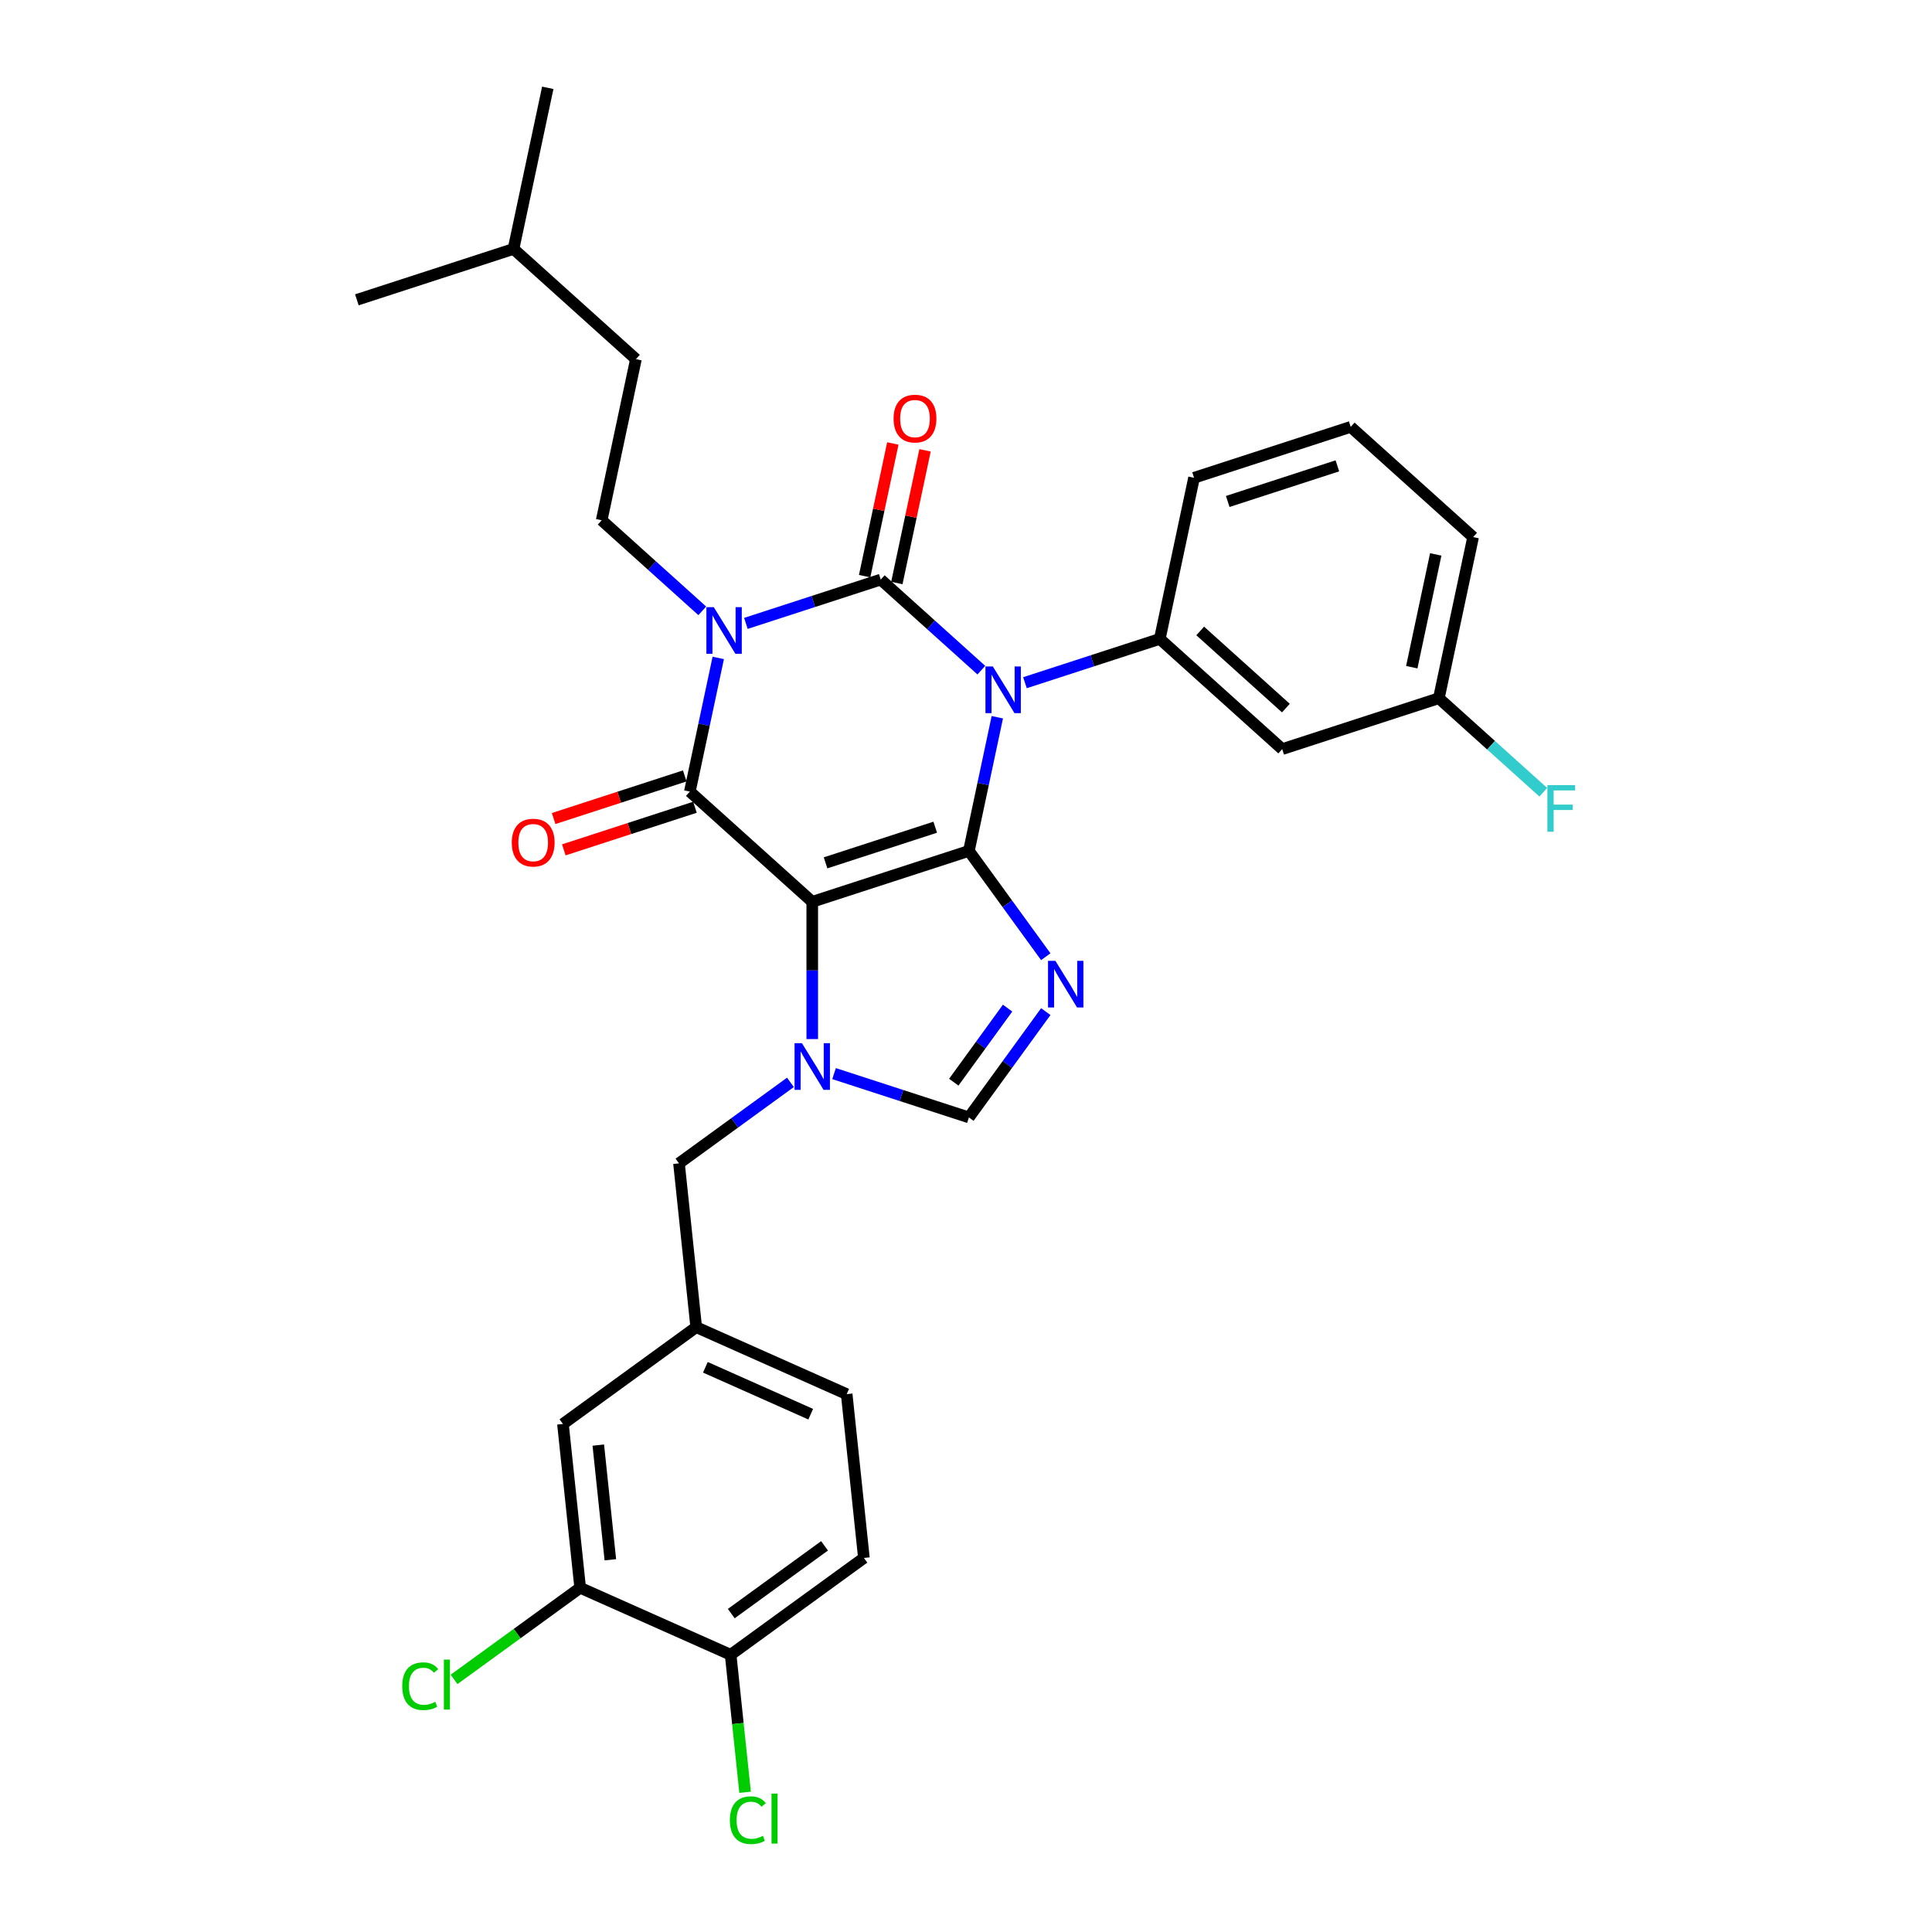 <?xml version='1.0' encoding='iso-8859-1'?>
<svg version='1.1' baseProfile='full'
              xmlns='http://www.w3.org/2000/svg'
                      xmlns:rdkit='http://www.rdkit.org/xml'
                      xmlns:xlink='http://www.w3.org/1999/xlink'
                  xml:space='preserve'
width='1000px' height='1000px' viewBox='0 0 1000 1000'>
<!-- END OF HEADER -->
<rect style='opacity:1.0;fill:#FFFFFF;stroke:none' width='1000' height='1000' x='0' y='0'> </rect>
<path class='bond-0' d='M 386.074,322.667 L 420.972,311.328' style='fill:none;fill-rule:evenodd;stroke:#0000FF;stroke-width:6px;stroke-linecap:butt;stroke-linejoin:miter;stroke-opacity:1' />
<path class='bond-0' d='M 420.972,311.328 L 455.869,299.989' style='fill:none;fill-rule:evenodd;stroke:#000000;stroke-width:6px;stroke-linecap:butt;stroke-linejoin:miter;stroke-opacity:1' />
<path class='bond-1' d='M 371.767,340.538 L 364.414,375.132' style='fill:none;fill-rule:evenodd;stroke:#0000FF;stroke-width:6px;stroke-linecap:butt;stroke-linejoin:miter;stroke-opacity:1' />
<path class='bond-1' d='M 364.414,375.132 L 357.061,409.727' style='fill:none;fill-rule:evenodd;stroke:#000000;stroke-width:6px;stroke-linecap:butt;stroke-linejoin:miter;stroke-opacity:1' />
<path class='bond-2' d='M 363.498,316.171 L 337.464,292.729' style='fill:none;fill-rule:evenodd;stroke:#0000FF;stroke-width:6px;stroke-linecap:butt;stroke-linejoin:miter;stroke-opacity:1' />
<path class='bond-2' d='M 337.464,292.729 L 311.429,269.287' style='fill:none;fill-rule:evenodd;stroke:#000000;stroke-width:6px;stroke-linecap:butt;stroke-linejoin:miter;stroke-opacity:1' />
<path class='bond-3' d='M 455.869,299.989 L 481.904,323.431' style='fill:none;fill-rule:evenodd;stroke:#000000;stroke-width:6px;stroke-linecap:butt;stroke-linejoin:miter;stroke-opacity:1' />
<path class='bond-3' d='M 481.904,323.431 L 507.939,346.872' style='fill:none;fill-rule:evenodd;stroke:#0000FF;stroke-width:6px;stroke-linecap:butt;stroke-linejoin:miter;stroke-opacity:1' />
<path class='bond-4' d='M 464.208,301.761 L 471.507,267.423' style='fill:none;fill-rule:evenodd;stroke:#000000;stroke-width:6px;stroke-linecap:butt;stroke-linejoin:miter;stroke-opacity:1' />
<path class='bond-4' d='M 471.507,267.423 L 478.806,233.084' style='fill:none;fill-rule:evenodd;stroke:#FF0000;stroke-width:6px;stroke-linecap:butt;stroke-linejoin:miter;stroke-opacity:1' />
<path class='bond-4' d='M 447.53,298.216 L 454.829,263.878' style='fill:none;fill-rule:evenodd;stroke:#000000;stroke-width:6px;stroke-linecap:butt;stroke-linejoin:miter;stroke-opacity:1' />
<path class='bond-4' d='M 454.829,263.878 L 462.128,229.539' style='fill:none;fill-rule:evenodd;stroke:#FF0000;stroke-width:6px;stroke-linecap:butt;stroke-linejoin:miter;stroke-opacity:1' />
<path class='bond-5' d='M 530.514,353.368 L 565.412,342.03' style='fill:none;fill-rule:evenodd;stroke:#0000FF;stroke-width:6px;stroke-linecap:butt;stroke-linejoin:miter;stroke-opacity:1' />
<path class='bond-5' d='M 565.412,342.03 L 600.31,330.691' style='fill:none;fill-rule:evenodd;stroke:#000000;stroke-width:6px;stroke-linecap:butt;stroke-linejoin:miter;stroke-opacity:1' />
<path class='bond-6' d='M 516.208,371.24 L 508.854,405.834' style='fill:none;fill-rule:evenodd;stroke:#0000FF;stroke-width:6px;stroke-linecap:butt;stroke-linejoin:miter;stroke-opacity:1' />
<path class='bond-6' d='M 508.854,405.834 L 501.501,440.429' style='fill:none;fill-rule:evenodd;stroke:#000000;stroke-width:6px;stroke-linecap:butt;stroke-linejoin:miter;stroke-opacity:1' />
<path class='bond-7' d='M 357.061,409.727 L 420.418,466.774' style='fill:none;fill-rule:evenodd;stroke:#000000;stroke-width:6px;stroke-linecap:butt;stroke-linejoin:miter;stroke-opacity:1' />
<path class='bond-8' d='M 354.426,401.619 L 320.492,412.645' style='fill:none;fill-rule:evenodd;stroke:#000000;stroke-width:6px;stroke-linecap:butt;stroke-linejoin:miter;stroke-opacity:1' />
<path class='bond-8' d='M 320.492,412.645 L 286.558,423.67' style='fill:none;fill-rule:evenodd;stroke:#FF0000;stroke-width:6px;stroke-linecap:butt;stroke-linejoin:miter;stroke-opacity:1' />
<path class='bond-8' d='M 359.695,417.835 L 325.761,428.861' style='fill:none;fill-rule:evenodd;stroke:#000000;stroke-width:6px;stroke-linecap:butt;stroke-linejoin:miter;stroke-opacity:1' />
<path class='bond-8' d='M 325.761,428.861 L 291.827,439.887' style='fill:none;fill-rule:evenodd;stroke:#FF0000;stroke-width:6px;stroke-linecap:butt;stroke-linejoin:miter;stroke-opacity:1' />
<path class='bond-9' d='M 447.153,806.396 L 378.18,856.508' style='fill:none;fill-rule:evenodd;stroke:#000000;stroke-width:6px;stroke-linecap:butt;stroke-linejoin:miter;stroke-opacity:1' />
<path class='bond-9' d='M 426.784,800.118 L 378.503,835.197' style='fill:none;fill-rule:evenodd;stroke:#000000;stroke-width:6px;stroke-linecap:butt;stroke-linejoin:miter;stroke-opacity:1' />
<path class='bond-10' d='M 447.153,806.396 L 438.241,721.607' style='fill:none;fill-rule:evenodd;stroke:#000000;stroke-width:6px;stroke-linecap:butt;stroke-linejoin:miter;stroke-opacity:1' />
<path class='bond-11' d='M 420.418,466.774 L 501.501,440.429' style='fill:none;fill-rule:evenodd;stroke:#000000;stroke-width:6px;stroke-linecap:butt;stroke-linejoin:miter;stroke-opacity:1' />
<path class='bond-11' d='M 427.311,446.606 L 484.069,428.164' style='fill:none;fill-rule:evenodd;stroke:#000000;stroke-width:6px;stroke-linecap:butt;stroke-linejoin:miter;stroke-opacity:1' />
<path class='bond-12' d='M 420.418,466.774 L 420.418,502.3' style='fill:none;fill-rule:evenodd;stroke:#000000;stroke-width:6px;stroke-linecap:butt;stroke-linejoin:miter;stroke-opacity:1' />
<path class='bond-12' d='M 420.418,502.3 L 420.418,537.826' style='fill:none;fill-rule:evenodd;stroke:#0000FF;stroke-width:6px;stroke-linecap:butt;stroke-linejoin:miter;stroke-opacity:1' />
<path class='bond-13' d='M 501.501,440.429 L 521.397,467.814' style='fill:none;fill-rule:evenodd;stroke:#000000;stroke-width:6px;stroke-linecap:butt;stroke-linejoin:miter;stroke-opacity:1' />
<path class='bond-13' d='M 521.397,467.814 L 541.293,495.198' style='fill:none;fill-rule:evenodd;stroke:#0000FF;stroke-width:6px;stroke-linecap:butt;stroke-linejoin:miter;stroke-opacity:1' />
<path class='bond-14' d='M 541.293,523.606 L 521.397,550.991' style='fill:none;fill-rule:evenodd;stroke:#0000FF;stroke-width:6px;stroke-linecap:butt;stroke-linejoin:miter;stroke-opacity:1' />
<path class='bond-14' d='M 521.397,550.991 L 501.501,578.375' style='fill:none;fill-rule:evenodd;stroke:#000000;stroke-width:6px;stroke-linecap:butt;stroke-linejoin:miter;stroke-opacity:1' />
<path class='bond-14' d='M 521.53,521.799 L 507.603,540.968' style='fill:none;fill-rule:evenodd;stroke:#0000FF;stroke-width:6px;stroke-linecap:butt;stroke-linejoin:miter;stroke-opacity:1' />
<path class='bond-14' d='M 507.603,540.968 L 493.675,560.138' style='fill:none;fill-rule:evenodd;stroke:#000000;stroke-width:6px;stroke-linecap:butt;stroke-linejoin:miter;stroke-opacity:1' />
<path class='bond-15' d='M 501.501,578.375 L 466.603,567.036' style='fill:none;fill-rule:evenodd;stroke:#000000;stroke-width:6px;stroke-linecap:butt;stroke-linejoin:miter;stroke-opacity:1' />
<path class='bond-15' d='M 466.603,567.036 L 431.706,555.698' style='fill:none;fill-rule:evenodd;stroke:#0000FF;stroke-width:6px;stroke-linecap:butt;stroke-linejoin:miter;stroke-opacity:1' />
<path class='bond-16' d='M 409.13,560.231 L 380.287,581.187' style='fill:none;fill-rule:evenodd;stroke:#0000FF;stroke-width:6px;stroke-linecap:butt;stroke-linejoin:miter;stroke-opacity:1' />
<path class='bond-16' d='M 380.287,581.187 L 351.445,602.142' style='fill:none;fill-rule:evenodd;stroke:#000000;stroke-width:6px;stroke-linecap:butt;stroke-linejoin:miter;stroke-opacity:1' />
<path class='bond-17' d='M 378.18,856.508 L 300.295,821.831' style='fill:none;fill-rule:evenodd;stroke:#000000;stroke-width:6px;stroke-linecap:butt;stroke-linejoin:miter;stroke-opacity:1' />
<path class='bond-18' d='M 378.18,856.508 L 381.92,892.099' style='fill:none;fill-rule:evenodd;stroke:#000000;stroke-width:6px;stroke-linecap:butt;stroke-linejoin:miter;stroke-opacity:1' />
<path class='bond-18' d='M 381.92,892.099 L 385.661,927.69' style='fill:none;fill-rule:evenodd;stroke:#00CC00;stroke-width:6px;stroke-linecap:butt;stroke-linejoin:miter;stroke-opacity:1' />
<path class='bond-19' d='M 300.295,821.831 L 291.383,737.043' style='fill:none;fill-rule:evenodd;stroke:#000000;stroke-width:6px;stroke-linecap:butt;stroke-linejoin:miter;stroke-opacity:1' />
<path class='bond-19' d='M 315.916,807.331 L 309.677,747.979' style='fill:none;fill-rule:evenodd;stroke:#000000;stroke-width:6px;stroke-linecap:butt;stroke-linejoin:miter;stroke-opacity:1' />
<path class='bond-20' d='M 300.295,821.831 L 267.658,845.543' style='fill:none;fill-rule:evenodd;stroke:#000000;stroke-width:6px;stroke-linecap:butt;stroke-linejoin:miter;stroke-opacity:1' />
<path class='bond-20' d='M 267.658,845.543 L 235.021,869.255' style='fill:none;fill-rule:evenodd;stroke:#00CC00;stroke-width:6px;stroke-linecap:butt;stroke-linejoin:miter;stroke-opacity:1' />
<path class='bond-21' d='M 311.429,269.287 L 329.155,185.894' style='fill:none;fill-rule:evenodd;stroke:#000000;stroke-width:6px;stroke-linecap:butt;stroke-linejoin:miter;stroke-opacity:1' />
<path class='bond-22' d='M 329.155,185.894 L 265.797,128.847' style='fill:none;fill-rule:evenodd;stroke:#000000;stroke-width:6px;stroke-linecap:butt;stroke-linejoin:miter;stroke-opacity:1' />
<path class='bond-23' d='M 265.797,128.847 L 283.523,45.455' style='fill:none;fill-rule:evenodd;stroke:#000000;stroke-width:6px;stroke-linecap:butt;stroke-linejoin:miter;stroke-opacity:1' />
<path class='bond-24' d='M 265.797,128.847 L 184.714,155.193' style='fill:none;fill-rule:evenodd;stroke:#000000;stroke-width:6px;stroke-linecap:butt;stroke-linejoin:miter;stroke-opacity:1' />
<path class='bond-25' d='M 663.667,387.738 L 600.31,330.691' style='fill:none;fill-rule:evenodd;stroke:#000000;stroke-width:6px;stroke-linecap:butt;stroke-linejoin:miter;stroke-opacity:1' />
<path class='bond-25' d='M 665.573,366.509 L 621.223,326.576' style='fill:none;fill-rule:evenodd;stroke:#000000;stroke-width:6px;stroke-linecap:butt;stroke-linejoin:miter;stroke-opacity:1' />
<path class='bond-26' d='M 663.667,387.738 L 744.75,361.392' style='fill:none;fill-rule:evenodd;stroke:#000000;stroke-width:6px;stroke-linecap:butt;stroke-linejoin:miter;stroke-opacity:1' />
<path class='bond-27' d='M 600.31,330.691 L 618.035,247.298' style='fill:none;fill-rule:evenodd;stroke:#000000;stroke-width:6px;stroke-linecap:butt;stroke-linejoin:miter;stroke-opacity:1' />
<path class='bond-28' d='M 744.75,361.392 L 771.774,385.725' style='fill:none;fill-rule:evenodd;stroke:#000000;stroke-width:6px;stroke-linecap:butt;stroke-linejoin:miter;stroke-opacity:1' />
<path class='bond-28' d='M 771.774,385.725 L 798.797,410.057' style='fill:none;fill-rule:evenodd;stroke:#33CCCC;stroke-width:6px;stroke-linecap:butt;stroke-linejoin:miter;stroke-opacity:1' />
<path class='bond-29' d='M 744.75,361.392 L 762.476,278' style='fill:none;fill-rule:evenodd;stroke:#000000;stroke-width:6px;stroke-linecap:butt;stroke-linejoin:miter;stroke-opacity:1' />
<path class='bond-29' d='M 730.73,345.338 L 743.138,286.963' style='fill:none;fill-rule:evenodd;stroke:#000000;stroke-width:6px;stroke-linecap:butt;stroke-linejoin:miter;stroke-opacity:1' />
<path class='bond-30' d='M 699.118,220.952 L 618.035,247.298' style='fill:none;fill-rule:evenodd;stroke:#000000;stroke-width:6px;stroke-linecap:butt;stroke-linejoin:miter;stroke-opacity:1' />
<path class='bond-30' d='M 692.225,241.121 L 635.467,259.563' style='fill:none;fill-rule:evenodd;stroke:#000000;stroke-width:6px;stroke-linecap:butt;stroke-linejoin:miter;stroke-opacity:1' />
<path class='bond-31' d='M 699.118,220.952 L 762.476,278' style='fill:none;fill-rule:evenodd;stroke:#000000;stroke-width:6px;stroke-linecap:butt;stroke-linejoin:miter;stroke-opacity:1' />
<path class='bond-32' d='M 291.383,737.043 L 360.356,686.931' style='fill:none;fill-rule:evenodd;stroke:#000000;stroke-width:6px;stroke-linecap:butt;stroke-linejoin:miter;stroke-opacity:1' />
<path class='bond-33' d='M 360.356,686.931 L 438.241,721.607' style='fill:none;fill-rule:evenodd;stroke:#000000;stroke-width:6px;stroke-linecap:butt;stroke-linejoin:miter;stroke-opacity:1' />
<path class='bond-33' d='M 365.104,707.709 L 419.623,731.983' style='fill:none;fill-rule:evenodd;stroke:#000000;stroke-width:6px;stroke-linecap:butt;stroke-linejoin:miter;stroke-opacity:1' />
<path class='bond-34' d='M 360.356,686.931 L 351.445,602.142' style='fill:none;fill-rule:evenodd;stroke:#000000;stroke-width:6px;stroke-linecap:butt;stroke-linejoin:miter;stroke-opacity:1' />
<path  class='atom-0' d='M 369.449 314.262
L 377.361 327.05
Q 378.145 328.312, 379.407 330.597
Q 380.669 332.882, 380.737 333.018
L 380.737 314.262
L 383.943 314.262
L 383.943 338.407
L 380.635 338.407
L 372.143 324.425
Q 371.154 322.788, 370.097 320.912
Q 369.074 319.036, 368.767 318.457
L 368.767 338.407
L 365.63 338.407
L 365.63 314.262
L 369.449 314.262
' fill='#0000FF'/>
<path  class='atom-2' d='M 513.89 344.964
L 521.801 357.752
Q 522.586 359.014, 523.847 361.299
Q 525.109 363.584, 525.177 363.72
L 525.177 344.964
L 528.383 344.964
L 528.383 369.108
L 525.075 369.108
L 516.584 355.126
Q 515.595 353.489, 514.538 351.614
Q 513.514 349.738, 513.208 349.158
L 513.208 369.108
L 510.07 369.108
L 510.07 344.964
L 513.89 344.964
' fill='#0000FF'/>
<path  class='atom-4' d='M 264.894 436.141
Q 264.894 430.343, 267.759 427.104
Q 270.623 423.864, 275.978 423.864
Q 281.332 423.864, 284.196 427.104
Q 287.061 430.343, 287.061 436.141
Q 287.061 442.006, 284.162 445.348
Q 281.263 448.656, 275.978 448.656
Q 270.658 448.656, 267.759 445.348
Q 264.894 442.04, 264.894 436.141
M 275.978 445.928
Q 279.661 445.928, 281.639 443.473
Q 283.651 440.983, 283.651 436.141
Q 283.651 431.4, 281.639 429.013
Q 279.661 426.592, 275.978 426.592
Q 272.295 426.592, 270.282 428.979
Q 268.305 431.366, 268.305 436.141
Q 268.305 441.017, 270.282 443.473
Q 272.295 445.928, 275.978 445.928
' fill='#FF0000'/>
<path  class='atom-5' d='M 462.512 216.664
Q 462.512 210.867, 465.376 207.627
Q 468.241 204.388, 473.595 204.388
Q 478.949 204.388, 481.814 207.627
Q 484.678 210.867, 484.678 216.664
Q 484.678 222.53, 481.779 225.872
Q 478.881 229.18, 473.595 229.18
Q 468.275 229.18, 465.376 225.872
Q 462.512 222.564, 462.512 216.664
M 473.595 226.452
Q 477.278 226.452, 479.256 223.996
Q 481.268 221.507, 481.268 216.664
Q 481.268 211.924, 479.256 209.537
Q 477.278 207.116, 473.595 207.116
Q 469.912 207.116, 467.9 209.503
Q 465.922 211.89, 465.922 216.664
Q 465.922 221.541, 467.9 223.996
Q 469.912 226.452, 473.595 226.452
' fill='#FF0000'/>
<path  class='atom-9' d='M 546.276 497.33
L 554.188 510.118
Q 554.972 511.38, 556.234 513.665
Q 557.496 515.95, 557.564 516.086
L 557.564 497.33
L 560.769 497.33
L 560.769 521.474
L 557.462 521.474
L 548.97 507.492
Q 547.981 505.855, 546.924 503.98
Q 545.901 502.104, 545.594 501.524
L 545.594 521.474
L 542.457 521.474
L 542.457 497.33
L 546.276 497.33
' fill='#0000FF'/>
<path  class='atom-11' d='M 415.081 539.958
L 422.993 552.746
Q 423.777 554.008, 425.039 556.293
Q 426.301 558.578, 426.369 558.714
L 426.369 539.958
L 429.574 539.958
L 429.574 564.102
L 426.266 564.102
L 417.775 550.12
Q 416.786 548.483, 415.729 546.608
Q 414.706 544.732, 414.399 544.152
L 414.399 564.102
L 411.261 564.102
L 411.261 539.958
L 415.081 539.958
' fill='#0000FF'/>
<path  class='atom-20' d='M 800.929 406.367
L 815.286 406.367
L 815.286 409.13
L 804.168 409.13
L 804.168 416.462
L 814.058 416.462
L 814.058 419.258
L 804.168 419.258
L 804.168 430.512
L 800.929 430.512
L 800.929 406.367
' fill='#33CCCC'/>
<path  class='atom-30' d='M 208.2 872.779
Q 208.2 866.777, 210.996 863.64
Q 213.827 860.468, 219.181 860.468
Q 224.16 860.468, 226.82 863.981
L 224.569 865.822
Q 222.625 863.264, 219.181 863.264
Q 215.532 863.264, 213.588 865.72
Q 211.678 868.141, 211.678 872.779
Q 211.678 877.553, 213.656 880.009
Q 215.668 882.464, 219.556 882.464
Q 222.216 882.464, 225.319 880.861
L 226.274 883.419
Q 225.012 884.237, 223.103 884.715
Q 221.193 885.192, 219.079 885.192
Q 213.827 885.192, 210.996 881.987
Q 208.2 878.781, 208.2 872.779
' fill='#00CC00'/>
<path  class='atom-30' d='M 229.753 859.002
L 232.89 859.002
L 232.89 884.885
L 229.753 884.885
L 229.753 859.002
' fill='#00CC00'/>
<path  class='atom-31' d='M 377.781 942.132
Q 377.781 936.13, 380.578 932.993
Q 383.408 929.821, 388.762 929.821
Q 393.741 929.821, 396.401 933.334
L 394.15 935.175
Q 392.207 932.618, 388.762 932.618
Q 385.113 932.618, 383.169 935.073
Q 381.26 937.494, 381.26 942.132
Q 381.26 946.907, 383.238 949.362
Q 385.25 951.817, 389.137 951.817
Q 391.797 951.817, 394.901 950.214
L 395.855 952.772
Q 394.594 953.591, 392.684 954.068
Q 390.774 954.545, 388.66 954.545
Q 383.408 954.545, 380.578 951.34
Q 377.781 948.134, 377.781 942.132
' fill='#00CC00'/>
<path  class='atom-31' d='M 399.334 928.355
L 402.471 928.355
L 402.471 954.239
L 399.334 954.239
L 399.334 928.355
' fill='#00CC00'/>
</svg>
